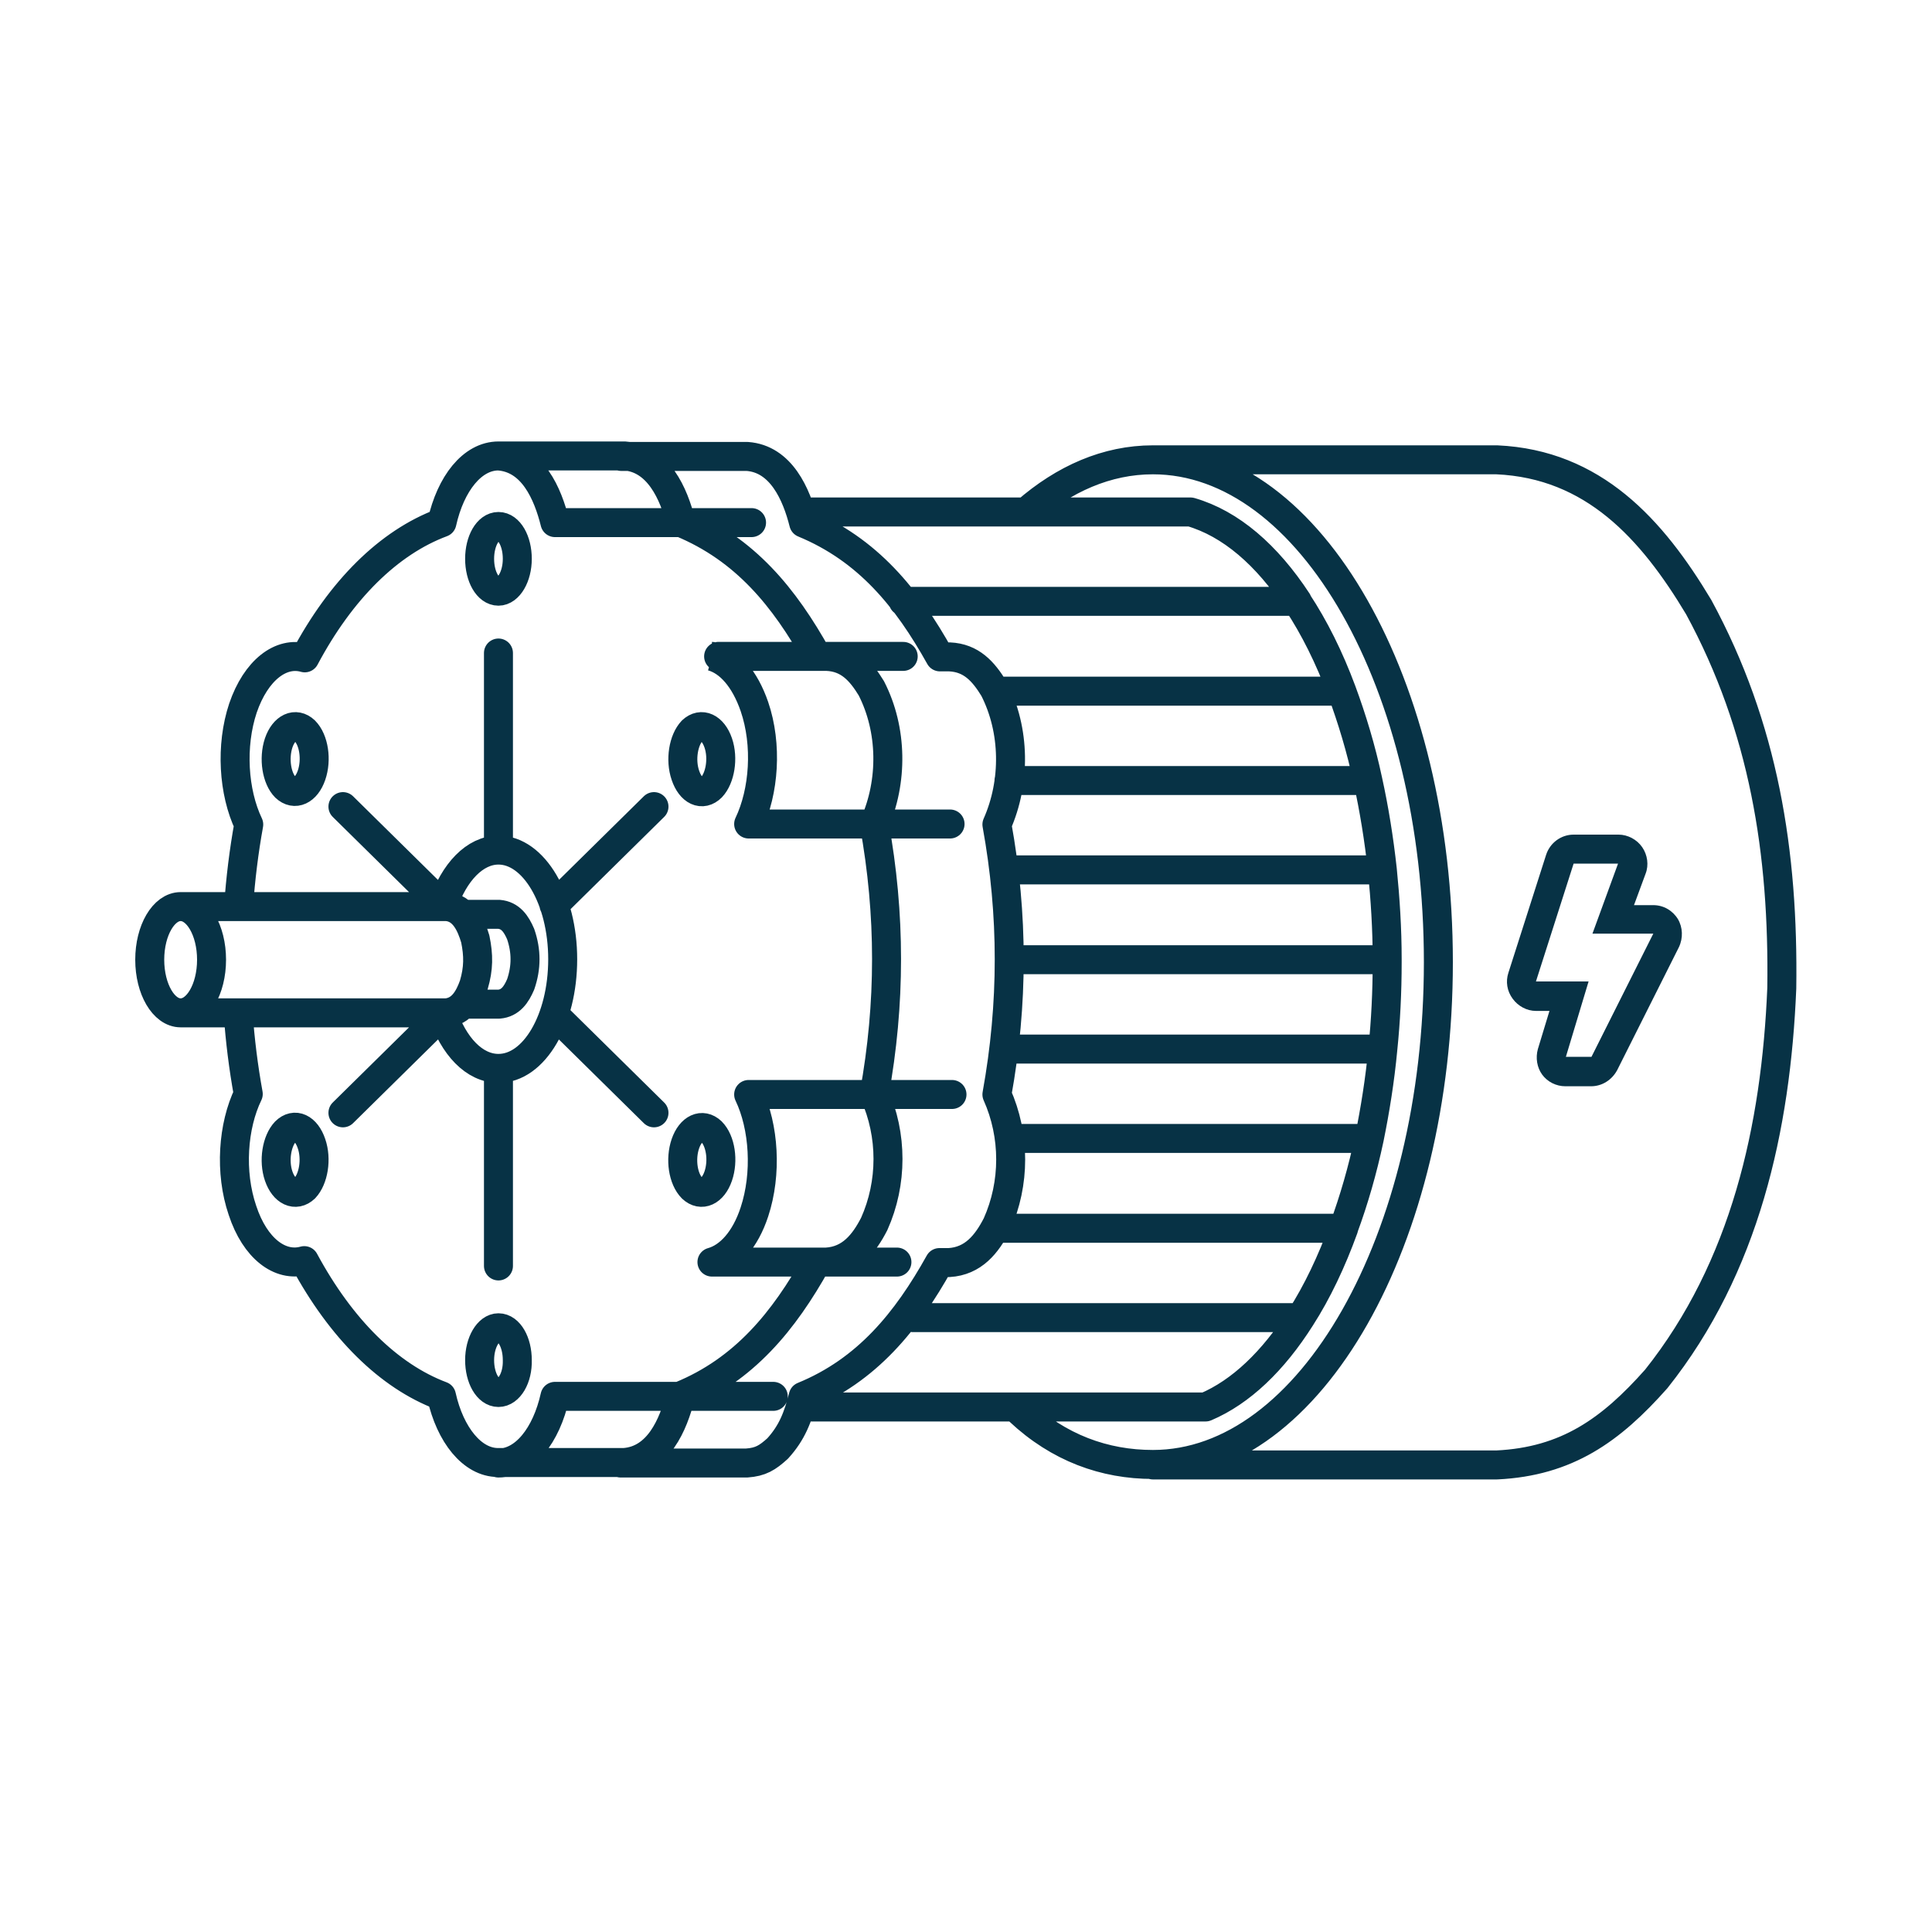 <?xml version="1.0" encoding="utf-8"?>
<!-- Generator: Adobe Illustrator 24.0.0, SVG Export Plug-In . SVG Version: 6.00 Build 0)  -->
<svg version="1.1" id="Calque_1" xmlns="http://www.w3.org/2000/svg" xmlns:xlink="http://www.w3.org/1999/xlink" x="0px" y="0px"
	 viewBox="0 0 400 400" style="enable-background:new 0 0 400 400;" xml:space="preserve">
<style type="text/css">
	
		.st0{fill-rule:evenodd;clip-rule:evenodd;fill:none;stroke:#073245;stroke-width:6;stroke-linecap:round;stroke-linejoin:round;stroke-miterlimit:10;}
	.st1{fill:#073245;}
</style>
<path class="st0" d="M37.4,187.7c3.5,0,6.4,4.9,6.4,11s-2.9,11-6.4,11s-6.4-4.9-6.4-11S33.9,187.7,37.4,187.7L37.4,187.7z M96,207.9
	h7.3c2.4-0.2,3.6-2,4.5-4.1c1.2-3.5,1.2-6.9,0-10.4c-0.9-2.1-2.1-3.9-4.5-4.1H96 M37.4,209.7h55c3.2-0.3,4.7-3,5.7-5.8
	c1-3.4,1-6.1,0.3-9.5c-0.9-3-2.4-6.4-5.9-6.7h-55 M91.7,187.4L71,167 M91.7,210L71,230.4 M103.2,221.3v40.8 M114.7,210l20.7,20.4
	 M114.7,187.4l20.7-20.4 M103.2,176v-40.8 M57.7,153.8c1.1-3.2,3.5-4.3,5.4-2.5c1.9,1.9,2.5,6,1.4,9.2c-1.1,3.2-3.5,4.3-5.4,2.5
	C57.3,161.2,56.6,157.1,57.7,153.8L57.7,153.8z M57.7,243.5c-1.1-3.2-0.4-7.3,1.4-9.2c1.9-1.9,4.3-0.8,5.4,2.5
	c1.1,3.2,0.4,7.3-1.4,9.2C61.2,247.8,58.8,246.7,57.7,243.5L57.7,243.5z M103.2,288.3c-2.2,0-3.9-3-3.9-6.7c0-3.7,1.8-6.7,3.9-6.7
	c2.2,0,3.9,3,3.9,6.7C107.2,285.3,105.4,288.3,103.2,288.3L103.2,288.3z M148.7,243.5c-1.1,3.2-3.5,4.3-5.4,2.5
	c-1.9-1.9-2.5-6-1.4-9.2c1.1-3.2,3.5-4.3,5.4-2.5C149.2,236.2,149.8,240.3,148.7,243.5L148.7,243.5z M148.7,153.8
	c1.1,3.2,0.4,7.3-1.4,9.2c-1.9,1.9-4.3,0.8-5.4-2.5c-1.1-3.2-0.4-7.3,1.4-9.2C145.2,149.5,147.6,150.6,148.7,153.8L148.7,153.8z
	 M103.2,109c2.2,0,3.9,3,3.9,6.7c0,3.7-1.8,6.7-3.9,6.7c-2.2,0-3.9-3-3.9-6.7C99.3,112,101,109,103.2,109L103.2,109z M91.7,187.4
	c2.3-6.8,6.6-11.4,11.5-11.4c7.3,0,13.3,10.1,13.3,22.6c0,12.5-5.9,22.6-13.3,22.6c-5,0-9.3-4.6-11.6-11.5 M187,135.9
	c-7.1,0-39.7,0-39.6,0c3.6,1,6.8,4.6,8.8,10.4c2.7,7.9,2,17.6-1.2,24.3h41.7 M197.1,226.6H155c3.2,6.7,3.8,16.4,1.2,24.3
	c-1.9,5.8-5.2,9.4-8.8,10.4c0,0,31.4,0,38.3,0 M160.1,289.1h-45.2c-1.8,8.1-6.3,13.8-11.7,13.8 M155.6,108.2h-40.7
	c-1.5-6-4.6-13.3-11.7-13.8 M49.4,187.6c0.4-5.7,1.1-11.4,2.1-16.9c-3.2-6.7-3.8-16.3-1.2-24.1c2.7-7.9,7.9-11.8,12.8-10.4
	c7.5-14.1,17.4-23.9,28.4-28c1.8-8.1,6.3-13.8,11.7-13.8h26.1c7,0.5,10.2,7.8,11.7,13.8c13.3,5.5,21.4,15.5,28.2,27.7h2
	c4.5,0.2,7,3,9.2,6.6c4.4,8.6,4.5,19.3,0.6,28.1c3.4,18.7,3.4,37.2,0,55.9c3.8,8.5,3.8,18.4,0,26.9c-2.1,4.1-4.9,7.6-9.9,7.9h-2
	c-6.8,12.2-15,22.3-28.2,27.7c-1.5,6-4.6,13.3-11.7,13.8h-26.1c-5.3,0-9.9-5.7-11.7-13.8c-10.9-4.1-20.8-13.9-28.4-28
	c-5,1.4-10.2-2.5-12.8-10.4c-2.7-7.9-2-17.5,1.2-24.1c-1-5.5-1.7-11.1-2.1-16.8 M189,272.8h80.3c-5.7,9-12.4,15.4-19.7,18.5h-83.2
	 M207.4,254.3h70.8c-2.5,6.9-5.5,13.2-8.9,18.5 M209.9,235.7h73.6c-1.4,6.6-3.2,12.8-5.3,18.5 M208.1,217.2h78.2
	c-0.6,6.4-1.6,12.6-2.8,18.5 M209.2,198.7h78l0,0.5c0,6.1-0.3,12.2-0.9,18 M209.1,180.1h77.1c0.6,6,1,12.2,1,18.5 M208.9,161.6h74.3
	c1.3,5.9,2.3,12.1,3,18.5 M206.4,143.1h71.4c2.1,5.7,4,11.9,5.4,18.5 M268.6,124.6c3.5,5.3,6.6,11.5,9.2,18.5 M166.4,106h80.1
	c8.3,2.4,15.8,8.9,22.1,18.5H187 M128.6,94.5h26.1c7,0.5,10.2,7.8,11.7,13.8c13.3,5.5,21.4,15.5,28.2,27.7h2c4.5,0.2,7,3,9.2,6.6
	c4.4,8.6,4.5,19.3,0.6,28.1c3.4,18.7,3.4,37.1,0,55.9c3.8,8.5,3.8,18.4,0,26.9c-2.1,4.1-4.9,7.6-9.9,7.9h-2
	c-6.8,12.2-15,22.3-28.2,27.7c-1.1,4.3-2.3,7.5-5.3,10.8c-2.1,1.9-3.5,2.8-6.4,3h-26.1 M238.7,95.2h71.2c20,0.9,32.1,14.3,41.8,30.5
	c13.5,24.9,17.6,50.8,17.2,78.9c-1.2,28.9-7.6,57.8-26,80.9c-9.4,10.6-18.5,17.1-33,17.8h-71.2 M212.4,106
	c7.9-6.9,16.8-10.8,26.3-10.8c32.6,0,59.1,46.6,59.1,104c0,57.4-26.5,104-59.1,104c-10,0-19.5-3.4-27.7-11.1"/>
<g>
	<path class="st1" d="M325.8,178.8l9.2,0l-5.3,14.5l12.6,0l-12.8,25.5l-5.3,0l4.7-15.6l-10.9,0L325.8,178.8 M325.8,172.8
		c-2.6,0-4.9,1.7-5.7,4.2l-7.8,24.4c-0.6,1.8-0.3,3.8,0.9,5.4c1.1,1.5,2.9,2.5,4.8,2.5c0,0,0,0,0,0l2.8,0l-2.4,7.9
		c-0.5,1.8-0.2,3.8,0.9,5.3c1.1,1.5,2.9,2.4,4.8,2.4c0,0,0,0,0,0l5.3,0c2.3,0,4.3-1.3,5.4-3.3l12.8-25.5c0.9-1.9,0.8-4.1-0.2-5.8
		c-1.1-1.8-3-2.9-5.1-2.9l-4,0l2.4-6.5c0.7-1.8,0.4-3.9-0.7-5.5c-1.1-1.6-3-2.6-4.9-2.6L325.8,172.8
		C325.8,172.8,325.8,172.8,325.8,172.8L325.8,172.8z"/>
</g>
</svg>
